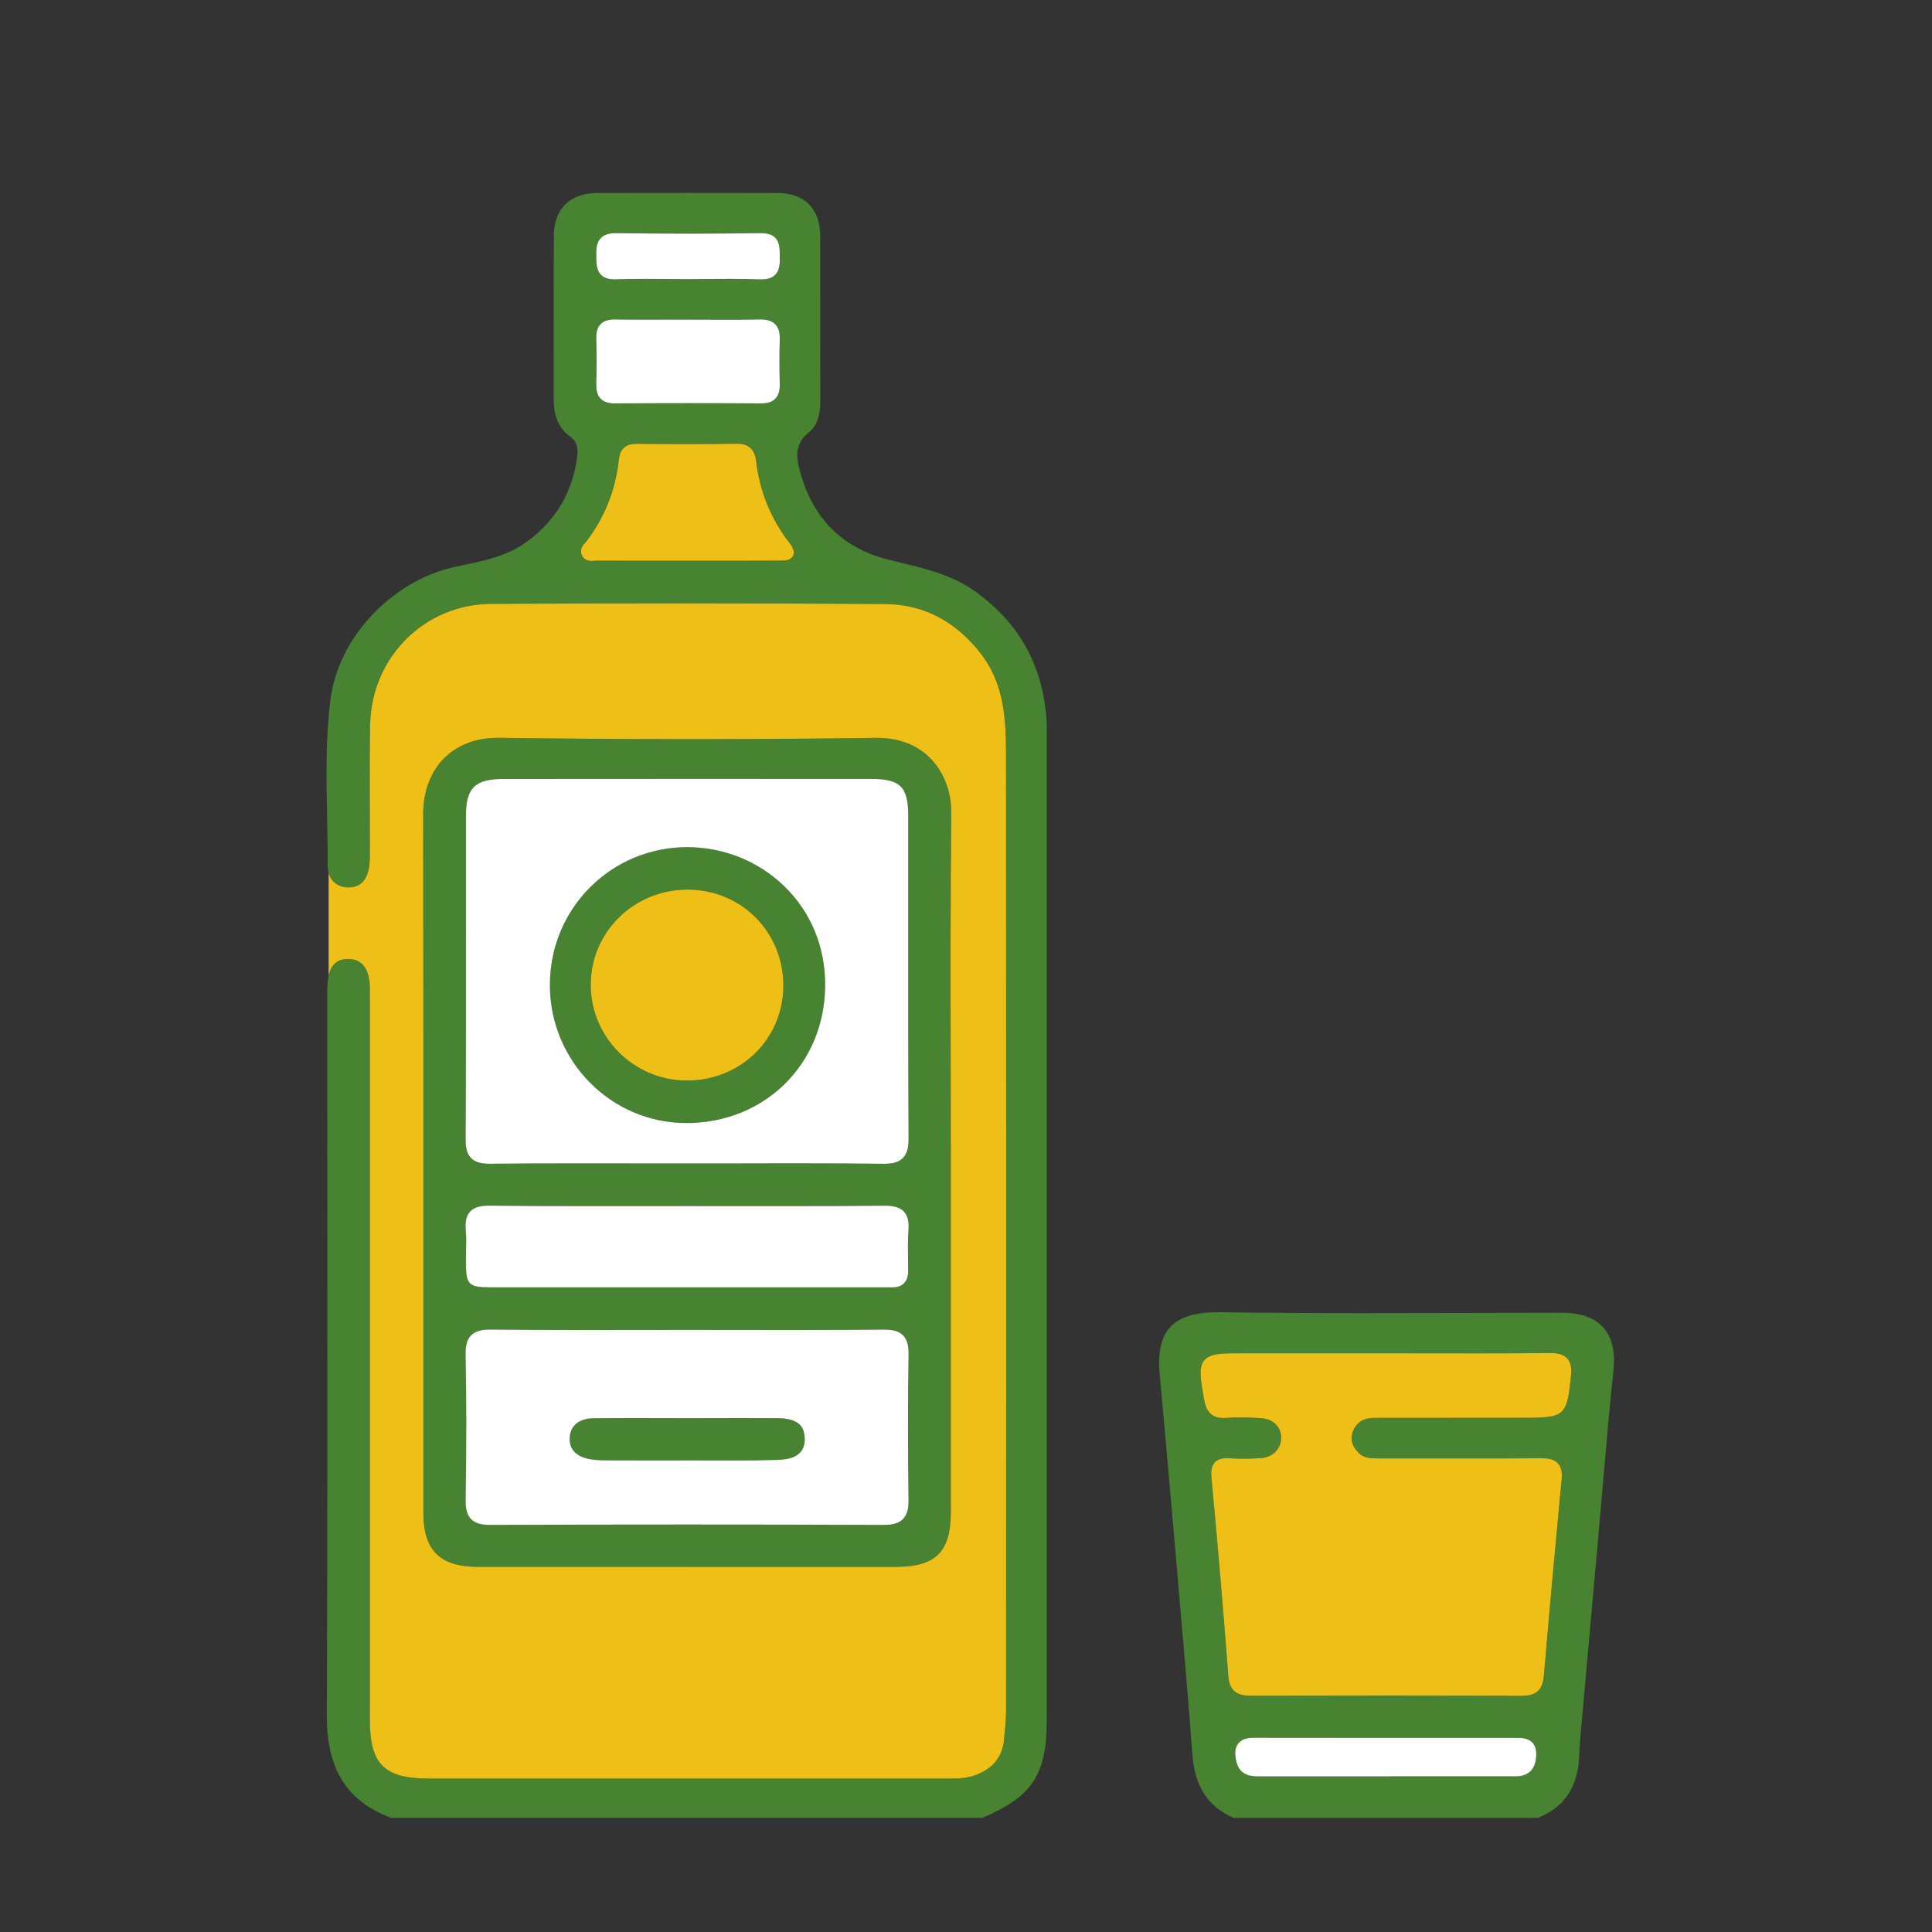 <?xml version="1.0" encoding="UTF-8"?> <svg xmlns="http://www.w3.org/2000/svg" id="Capa_1" data-name="Capa 1" viewBox="0 0 400 400"><rect x="0" y="0" width="400" height="400" fill="#333333" stroke="none"/><defs><style> .cls-1 { fill: #478331; } .cls-1, .cls-2, .cls-3 { stroke-width: 0px; } .cls-2 { fill: #eebf17; } .cls-3 { fill: #fff; } </style></defs><path class="cls-1" d="m216.64,148.51c-.91-11-5.69-19.5-14.6-25.96-4.73-3.44-10.13-4.74-15.84-6.12-.74-.18-1.48-.36-2.22-.54-9.82-2.45-16.07-8.88-18.56-19.12-.57-2.34-.77-5.03,2.01-7.24,1.68-1.35,2.43-3.4,2.41-6.68-.02-5.93-.02-11.87-.01-17.8,0-5.41,0-10.81-.02-16.22-.02-5.62-3.23-8.85-8.81-8.87-6.21-.01-12.43-.02-18.65-.02s-12.44.01-18.66.02c-5.68.02-8.96,3.22-9.01,8.79-.07,8.85-.05,17.85-.03,26.56v7.45c0,3.5,1.07,5.92,3.35,7.6,1.25.92,1.73,2.07,1.55,3.74-.85,7.57-4.39,13.66-10.53,18.1-4.03,2.92-8.68,3.88-13.18,4.81l-1.41.3c-13.16,2.79-24.33,14.56-25.99,27.39-1.04,8.01-.88,16.23-.72,24.18.07,3.38.14,6.88.12,10.32,0,.55.07,1.06.2,1.52.49,1.76,1.9,2.89,3.86,2.99.1,0,.2,0,.3,0,3.01,0,3.97-2.4,4.25-4.41.13-.93.12-1.88.12-2.88v-.61c0-2.82-.01-5.63-.01-8.45-.02-5.68-.04-11.55.07-17.33.27-13.96,11.27-24.95,25.04-25.02,13.94-.08,26.94-.11,39.74-.11,14.38,0,28.45.05,41.84.14,7.77.06,14.34,3.4,19.55,9.92,5.07,6.35,5.48,13.55,5.49,21.62.05,66.33.03,133.77.01,197.16,0,1.93-.15,4.06-.46,6.69-.41,3.5-2.49,5.91-6.17,7.16-1.69.58-3.41.63-5.16.63h-107.71c-9.26-.01-12.23-2.97-12.23-12.18v-150.11c.02-1.44.03-2.81-.35-4.13-.64-2.17-1.93-3.21-4.07-3.26h-.15c-2.05-.01-3.36,1.06-3.89,3.15-.03.1-.05.2-.07.31-.28,1.3-.28,2.74-.28,4.14v.22c0,14.81.01,29.62.01,44.44.02,34.25.03,69.66-.1,104.5-.04,10.98,4.18,17.67,13.29,21.05h122.47c10.3-4.39,13.29-8.96,13.29-20.22v-202.43c0-.42,0-.84.01-1.26.01-1.31.02-2.65-.09-3.94ZM124.41,49.27c.66-.67,1.65-1,3.02-1h.12c5,.07,10.05.11,15.02.11s9.98-.04,14.91-.11h.12c3.79,0,3.82,2.58,3.84,4.46v.35c.03,1.25.06,2.8-.94,3.81-.63.64-1.55.95-2.83.95h-.31c-1.81-.07-3.76-.1-6.14-.1-1.49,0-2.98.01-4.47.02-1.5.01-3,.03-4.5.03-1.45,0-2.9-.02-4.35-.03-1.49-.01-2.98-.02-4.46-.02-2.31,0-4.21.03-5.96.09h-.29c-3.68,0-3.72-2.76-3.74-4.6v-.21c-.03-1.44.03-2.8.96-3.75Zm-.96,20.78c-.03-1.32.26-2.28.89-2.93.65-.67,1.58-.98,2.92-.98h.16c2.14.04,4.29.05,6.43.05,1.45,0,2.9,0,4.35-.01h4.45c1.42,0,2.84,0,4.26.01,1.42,0,2.84.01,4.26.01,2.4,0,4.37-.02,6.18-.06h.19c1.35,0,2.33.33,2.98,1.01.68.7.97,1.7.92,3.14-.09,2.74-.09,5.65,0,9.16.02.9-.05,2.2-.92,3.09-.64.66-1.57.98-2.9.98-4.97-.03-9.93-.05-14.9-.05s-10.26.02-15.45.05c-1.32,0-2.27-.32-2.92-.98-.85-.88-.92-2.13-.9-3,.09-3.25.09-6.44,0-9.49Zm40.75,45.02c-.49,1-1.78,1-2.47,1h-.57c-3.1.02-6.2.03-9.29.03h-9.86s-9.24,0-9.24,0c-3.09,0-6.17-.01-9.25-.02-.13,0-.27.01-.41.03-.2.01-.41.03-.61.03-.93,0-1.59-.36-1.97-1.07-.68-1.28.23-2.27.66-2.75.1-.1.19-.2.27-.31,3.74-4.92,5.97-10.56,6.65-16.75.24-2.3,1.4-3.37,3.63-3.37h.06c3.56.03,7.12.05,10.68.05,3.36,0,6.73-.02,10.19-.07,2.32,0,3.59,1.17,3.87,3.57.75,6.32,3.08,12.04,6.93,16.99.53.68,1.19,1.7.73,2.64Z"></path><path class="cls-3" d="m160.5,56.89c-.63.64-1.55.95-2.83.95h-.31c-1.81-.07-3.76-.1-6.14-.1-1.49,0-2.98.01-4.47.02-1.5.01-3,.03-4.5.03-1.45,0-2.9-.02-4.35-.03-1.49-.01-2.98-.02-4.46-.02-2.31,0-4.21.03-5.96.09h-.29c-3.68,0-3.72-2.76-3.74-4.6v-.21c-.03-1.44.03-2.8.96-3.75.66-.67,1.65-1,3.02-1h.12c5,.07,10.05.11,15.02.11s9.98-.04,14.91-.11h.12c3.79,0,3.82,2.58,3.84,4.46v.35c.03,1.25.06,2.8-.94,3.81Z"></path><path class="cls-3" d="m160.52,82.54c-.64.66-1.57.98-2.9.98-4.97-.03-9.93-.05-14.9-.05s-10.26.02-15.45.05c-1.32,0-2.27-.32-2.92-.98-.85-.88-.92-2.13-.9-3,.09-3.25.09-6.44,0-9.49-.03-1.32.26-2.28.89-2.93.65-.67,1.58-.98,2.92-.98h.16c2.14.04,4.29.05,6.43.05,1.45,0,2.9,0,4.35-.01h4.45c1.42,0,2.84,0,4.26.01,1.42,0,2.84.01,4.26.01,2.4,0,4.37-.02,6.18-.06h.19c1.35,0,2.33.33,2.98,1.01.68.7.97,1.7.92,3.14-.09,2.74-.09,5.65,0,9.16.02.9-.05,2.2-.92,3.09Z"></path><path class="cls-2" d="m164.2,115.07c-.49,1-1.78,1-2.47,1h-.57c-3.1.02-6.2.03-9.29.03h-9.86s-9.24,0-9.24,0c-3.09,0-6.17-.01-9.25-.02-.13,0-.27.01-.41.03-.2.01-.41.03-.61.03-.93,0-1.59-.36-1.97-1.07-.68-1.28.23-2.27.66-2.75.1-.1.19-.2.27-.31,3.74-4.92,5.97-10.56,6.65-16.75.24-2.3,1.4-3.37,3.63-3.37h.06c3.56.03,7.12.05,10.68.05,3.36,0,6.73-.02,10.19-.07,2.32,0,3.59,1.17,3.87,3.57.75,6.32,3.08,12.04,6.93,16.99.53.68,1.19,1.7.73,2.64Z"></path><path class="cls-1" d="m331.92,274.82c-1.8-2-4.64-3.02-8.44-3.02h-1.74c-6.54,0-13.09.02-19.64.04-6.56.01-13.11.03-19.66.03-11.54,0-20.95-.06-29.6-.19h-.56c-4.89-.01-8.18,1.03-10.08,3.17-1.94,2.17-2.59,5.63-2.01,10.59.04.33.06.66.09.99l.97,10.81c.72,8.12,1.45,16.23,2.15,24.34l.6,7.01c.99,11.37,2.01,23.13,2.88,34.71.49,6.56,3.19,10.71,8.48,13.06h63.02c5.6-2.2,8.41-6.49,8.59-13.12.04-1.35.15-2.67.24-3.68,1.24-14,2.49-28.01,3.75-42.01.29-3.29.58-6.58.86-9.87.68-7.86,1.38-15.98,2.23-23.95.41-3.88-.31-6.88-2.13-8.91Zm-18.2,92.95c-4.15-.01-8.31-.01-12.47-.01h-13.25v.02h-15.03c-4.01,0-8.02,0-12.13,0-1.58,0-4.23,0-4.9-3.21-.24-1.14-.4-2.58.45-3.63.62-.78,1.66-1.15,3.17-1.15h.02c8.88.02,17.76.02,26.64.02h27.8c1.1-.01,2.35.07,3.2.93.58.6.86,1.42.84,2.53-.06,2.98-1.51,4.49-4.34,4.49Zm11.54-82.92l-.02.21c-.83,8.08-1.28,8.48-9.65,8.48,0,0-20.36.02-25.24.02h-5.79c-2.29,0-3.72.91-4.48,2.87-.58,1.52-.2,2.91,1.2,4.36,1.03,1.08,2.42,1.16,4.18,1.16h18.4c5.09.01,10.18,0,15.36-.04,1.1,0,2.48.12,3.35,1.08.66.72.9,1.74.76,3.21-1.21,12.84-2.5,26.65-3.68,40.69-.13,1.5-.52,2.56-1.27,3.24-.76.68-1.86.99-3.41.99-8.6-.04-17.79-.07-28.08-.07-9.23,0-18.46.02-27.75.04-2.19,0-4.54-.31-4.83-4.05-1.05-13.86-2.23-27.66-3.49-41.03-.11-1.11-.11-2.37.67-3.23.72-.79,1.8-.88,2.55-.88.18,0,.38,0,.58.02.95.06,1.93.09,2.9.09,1.18,0,2.38-.05,3.56-.13,2.41-.18,4.12-1.87,4.17-4.12.04-2.36-1.7-4.03-4.33-4.16-1.53-.08-2.86-.12-4.08-.12-1.09,0-2.09.03-3.06.09-.16.01-.32.02-.46.02-2.97,0-3.71-2.04-4.02-3.81-.77-4.31-1.19-6.68.04-8.15,1.22-1.45,3.7-1.45,7.81-1.45h29.7c3.04,0,6.07,0,9.1.01,3.1,0,6.21.01,9.31.01,6.12,0,11.07-.02,15.58-.07h.14c1.16,0,2.6.12,3.51,1.13.7.78.94,1.89.77,3.59Z"></path><path class="cls-3" d="m318.06,363.28c-.06,2.98-1.51,4.49-4.34,4.49-4.15-.01-8.31-.01-12.47-.01h-13.25v.02h-15.03c-4.01,0-8.02,0-12.13,0-1.58,0-4.23,0-4.9-3.21-.24-1.14-.4-2.58.45-3.63.62-.78,1.66-1.15,3.17-1.15h.02c8.88.02,17.76.02,26.64.02h27.8c1.1-.01,2.35.07,3.2.93.58.6.86,1.42.84,2.53Z"></path><path class="cls-2" d="m325.26,284.85l-.02.21c-.83,8.08-1.28,8.48-9.65,8.48,0,0-20.36.02-25.24.02h-5.79c-2.29,0-3.72.91-4.48,2.87-.58,1.52-.2,2.91,1.2,4.36,1.03,1.08,2.42,1.16,4.18,1.16h18.4c5.09.01,10.18,0,15.36-.04,1.1,0,2.48.12,3.35,1.08.66.72.9,1.74.76,3.21-1.21,12.84-2.5,26.65-3.68,40.69-.13,1.5-.52,2.56-1.27,3.24-.76.68-1.86.99-3.41.99-8.6-.04-17.79-.07-28.08-.07-9.23,0-18.46.02-27.75.04-2.19,0-4.54-.31-4.83-4.05-1.05-13.86-2.23-27.66-3.49-41.03-.11-1.11-.11-2.37.67-3.23.72-.79,1.8-.88,2.55-.88.18,0,.38,0,.58.02.95.06,1.93.09,2.9.09,1.18,0,2.38-.05,3.56-.13,2.41-.18,4.12-1.87,4.17-4.12.04-2.36-1.7-4.03-4.33-4.16-1.53-.08-2.86-.12-4.08-.12-1.09,0-2.09.03-3.06.09-.16.01-.32.02-.46.02-2.97,0-3.71-2.04-4.02-3.81-.77-4.31-1.19-6.68.04-8.15,1.22-1.45,3.7-1.45,7.81-1.45h29.7c3.04,0,6.07,0,9.1.01,3.1,0,6.21.01,9.31.01,6.12,0,11.07-.02,15.58-.07h.14c1.16,0,2.6.12,3.51,1.13.7.78.94,1.89.77,3.59Z"></path><path class="cls-1" d="m196.95,168.38c.04-4.41-1.54-8.57-4.35-11.4-2.73-2.76-6.53-4.21-10.99-4.21h-.3c-12.67.18-25.61.27-38.45.27s-26.32-.1-39.51-.28h-.28c-4.51,0-8.36,1.47-11.13,4.24-2.83,2.84-4.33,6.88-4.32,11.67.05,29.99.04,60.49.04,89.98,0,18.22,0,36.45,0,54.67.01,7.66,3.46,11.07,11.21,11.07,14.42.01,28.84.01,43.26.01h43.26c8.36,0,11.46-3.08,11.47-11.36v-72.33c0-6.79-.01-13.58-.03-20.37-.03-17.03-.06-34.64.12-51.96Zm-8.95,92.45c.02.77.03,1.53.03,2.3,0,1.12-.29,1.98-.87,2.56-.56.56-1.35.85-2.34.85h-.22c-.16,0-.31-.02-.47-.02-.24,0-.48.01-.71.01-.26,0-.51,0-.76,0h-80.81c-4.92,0-5.37-.45-5.39-5.34,0-.71.02-1.42.03-2.14.04-1.51.07-2.93-.06-4.36-.16-1.77.12-2.99.88-3.82,1.02-1.12,2.69-1.25,3.86-1.25h.15c5.64.06,11.61.09,19.35.09,3.65,0,7.29,0,10.94,0,3.64-.01,7.29-.01,10.93-.01s7.15,0,10.72.01c3.57,0,7.14,0,10.71,0,7.66,0,13.56-.03,19.13-.08h.15c1.29,0,2.89.14,3.91,1.23.76.83,1.06,2.02.93,3.77-.15,2.04-.12,4.15-.09,6.19Zm.1,49.61c.02,1.42-.1,3-1.15,4.07-.81.82-2.04,1.21-3.93,1.21-13.46-.06-27.14-.08-40.66-.08s-27.26.02-40.9.08c-1.9,0-3.11-.37-3.92-1.2-1.05-1.07-1.16-2.7-1.14-4.01.18-11.13.18-20.94-.01-29.99-.04-1.95.31-3.2,1.13-4.04,1.05-1.06,2.64-1.21,4.05-1.21h.21c5.49.06,11.27.09,18.75.09,3.64,0,7.28-.01,10.91-.01,3.64-.01,7.28-.01,10.92-.01s7.17,0,10.75.01c3.67,0,7.34.01,11.01.01,7.41,0,13.39-.03,18.82-.08h.16c1.86,0,3.06.36,3.87,1.19.82.83,1.17,2.06,1.14,3.98-.16,9.59-.16,19.41-.01,29.99Zm-1.18-70.67c-.81.82-2.02,1.18-3.91,1.18h-.2c-5.41-.07-11.36-.1-18.74-.1-3.64,0-7.29.01-10.93.02-3.64,0-7.29.01-10.93.01s-7.18-.01-10.77-.01c-3.59-.01-7.18-.01-10.77-.01-7.63,0-13.51.02-19.07.08h-.18c-1.35,0-2.86-.14-3.87-1.15-.81-.81-1.16-2.02-1.15-3.91.09-15.82.08-31.91.07-47.47,0-6.52,0-13.04,0-19.56,0-5.73,1.88-7.57,7.72-7.57,12.92-.01,25.83-.02,38.75-.02s25.03.01,37.54.01c5.93.01,7.56,1.65,7.56,7.63.01,6.51,0,13.02,0,19.53,0,15.47-.02,31.45.07,47.17.01,1.46-.12,3.1-1.19,4.17Z"></path><path class="cls-1" d="m162.31,183.42c-5.35-5.15-12.47-8-20.03-8.03-7.63.01-14.77,2.97-20.13,8.34-5.38,5.4-8.33,12.62-8.3,20.32.05,15.7,12.72,28.46,28.24,28.46h.08c16.28-.04,28.6-12.31,28.67-28.52.04-7.94-2.99-15.24-8.53-20.57Zm-20.09,40.3h-.19c-10.82-.09-19.67-8.93-19.73-19.7-.03-5.26,2-10.2,5.7-13.93,3.8-3.81,8.89-5.91,14.35-5.91h.23c11.08.12,19.69,8.92,19.61,20.03-.08,10.94-8.86,19.52-19.97,19.51Z"></path><path class="cls-1" d="m166.6,297.59c.08,1.3-.22,2.34-.9,3.09-.86.95-2.31,1.47-4.31,1.55-3.36.13-6.75.15-9.32.15-1.27,0-2.55-.01-3.83-.01s-4.93-.01-4.93-.01c-2.62.01-5.24.01-7.85.01-3.21,0-6.41,0-9.62-.02-1.06,0-2.29-.02-3.46-.2-1.74-.26-4.62-1.19-4.43-4.51.13-2.47,1.96-3.97,4.89-4,2.75-.03,5.5-.04,8.25-.04,1.8,0,11.52.02,11.52.02,0,0,9.1-.02,11.2-.02,2.41,0,4.83.01,7.25.02,4.7.03,5.43,2.14,5.54,3.97Z"></path><path class="cls-2" d="m208.29,156.59c0-8.07-.42-15.27-5.49-21.62-5.21-6.52-11.78-9.86-19.55-9.92-13.39-.09-27.46-.14-41.84-.14-12.8,0-25.8.03-39.74.11-13.77.07-24.77,11.06-25.04,25.02-.11,5.78-.09,11.65-.07,17.33,0,2.82.01,5.63.01,8.45v.61c0,1,.01,1.95-.12,2.88-.28,2.01-1.24,4.41-4.25,4.41-.1,0-.2,0-.3,0-1.96-.1-3.37-1.23-3.86-2.99v21.29c.02-.11.04-.21.07-.31.53-2.09,1.84-3.16,3.89-3.16h.15c2.14.06,3.43,1.1,4.07,3.27.38,1.32.37,2.69.35,4.13v150.11c0,9.21,2.97,12.17,12.23,12.17h107.71c1.75.01,3.47-.04,5.16-.62,3.68-1.25,5.76-3.66,6.17-7.16.31-2.63.46-4.76.46-6.69.02-63.39.04-130.83-.01-197.16Zm-11.46,63.75c.02,6.79.03,13.58.03,20.37v72.33c-.01,8.28-3.11,11.36-11.47,11.36h-43.26c-14.42,0-28.84,0-43.26-.01-7.75,0-11.2-3.41-11.21-11.07,0-18.22,0-36.45,0-54.67,0-29.49.01-59.99-.04-89.98-.01-4.79,1.49-8.83,4.32-11.67,2.77-2.77,6.62-4.24,11.13-4.24h.28c13.19.18,26.49.28,39.51.28s25.78-.09,38.45-.27h.3c4.46,0,8.26,1.45,10.99,4.21,2.81,2.83,4.39,6.99,4.35,11.4-.18,17.32-.15,34.93-.12,51.96Z"></path><path class="cls-3" d="m188.11,280.45c.03-1.92-.32-3.15-1.14-3.98-.81-.83-2.01-1.19-3.87-1.19h-.16c-5.43.05-11.41.08-18.82.08-3.67,0-7.34-.01-11.01-.01-3.58-.01-7.16-.01-10.75-.01s-7.28,0-10.92.01c-3.63,0-7.27.01-10.91.01-7.48,0-13.26-.03-18.75-.09h-.21c-1.41,0-3,.15-4.05,1.21-.82.84-1.17,2.09-1.13,4.04.19,9.05.19,18.86.01,29.99-.02,1.31.09,2.94,1.14,4.01.81.83,2.02,1.2,3.92,1.2,13.64-.06,27.38-.08,40.9-.08s27.2.02,40.66.08c1.89,0,3.12-.39,3.93-1.21,1.05-1.07,1.17-2.65,1.15-4.07-.15-10.58-.15-20.4.01-29.99Zm-22.41,20.23c-.86.95-2.31,1.47-4.31,1.55-3.36.13-6.75.15-9.32.15-1.27,0-2.55-.01-3.83-.01s-4.93-.01-4.93-.01c-2.62.01-5.24.01-7.85.01-3.21,0-6.41,0-9.62-.02-1.06,0-2.29-.02-3.46-.2-1.74-.26-4.62-1.19-4.43-4.51.13-2.47,1.96-3.97,4.89-4,2.75-.03,5.5-.04,8.25-.04,1.8,0,11.52.02,11.52.02,0,0,9.1-.02,11.2-.02,2.41,0,4.83.01,7.25.02,4.7.03,5.43,2.14,5.54,3.97.08,1.3-.22,2.34-.9,3.09Z"></path><path class="cls-3" d="m188.09,254.64c-.15,2.04-.12,4.15-.09,6.19.02.77.03,1.53.03,2.3,0,1.12-.29,1.98-.87,2.56-.56.56-1.35.85-2.34.85h-.22c-.16,0-.31-.02-.47-.02-.24,0-.48.01-.71.01-.26,0-.51,0-.76,0h-80.81c-4.92,0-5.37-.45-5.39-5.34,0-.71.02-1.42.03-2.14.04-1.51.07-2.93-.06-4.36-.16-1.77.12-2.99.88-3.82,1.02-1.12,2.69-1.25,3.86-1.25h.15c5.64.06,11.61.09,19.35.09,3.65,0,7.29,0,10.94,0,3.64-.01,7.29-.01,10.93-.01s7.15,0,10.72.01c3.57,0,7.14,0,10.71,0,7.66,0,13.56-.03,19.13-.08h.15c1.29,0,2.89.14,3.91,1.23.76.83,1.06,2.02.93,3.77Z"></path><path class="cls-3" d="m188.04,188.43c0-6.51.01-13.02,0-19.53,0-5.98-1.63-7.62-7.56-7.63-12.51,0-25.03-.01-37.54-.01s-25.83.01-38.75.02c-5.84,0-7.72,1.84-7.72,7.57,0,6.52,0,13.04,0,19.56.01,15.56.02,31.65-.07,47.47-.01,1.89.34,3.1,1.15,3.91,1.01,1.01,2.52,1.15,3.87,1.15h.18c5.56-.06,11.44-.08,19.07-.08,3.59,0,7.18,0,10.77.01,3.59,0,7.18.01,10.77.01s7.29-.01,10.93-.01c3.64-.01,7.29-.02,10.93-.02,7.38,0,13.33.03,18.74.1h.2c1.89,0,3.1-.36,3.91-1.18,1.07-1.07,1.2-2.71,1.19-4.17-.09-15.72-.08-31.7-.07-47.17Zm-45.87,44.08h-.08c-15.52,0-28.19-12.76-28.24-28.46-.03-7.7,2.92-14.92,8.3-20.32,5.36-5.37,12.5-8.33,20.13-8.34,7.56.03,14.68,2.88,20.03,8.03,5.54,5.33,8.57,12.63,8.53,20.57-.07,16.21-12.39,28.48-28.67,28.52Z"></path><path class="cls-2" d="m162.19,204.21c-.08,10.94-8.86,19.52-19.97,19.51h-.19c-10.82-.09-19.67-8.93-19.73-19.7-.03-5.26,2-10.2,5.7-13.93,3.8-3.81,8.89-5.91,14.35-5.91h.23c11.08.12,19.69,8.92,19.61,20.03Z"></path></svg> 